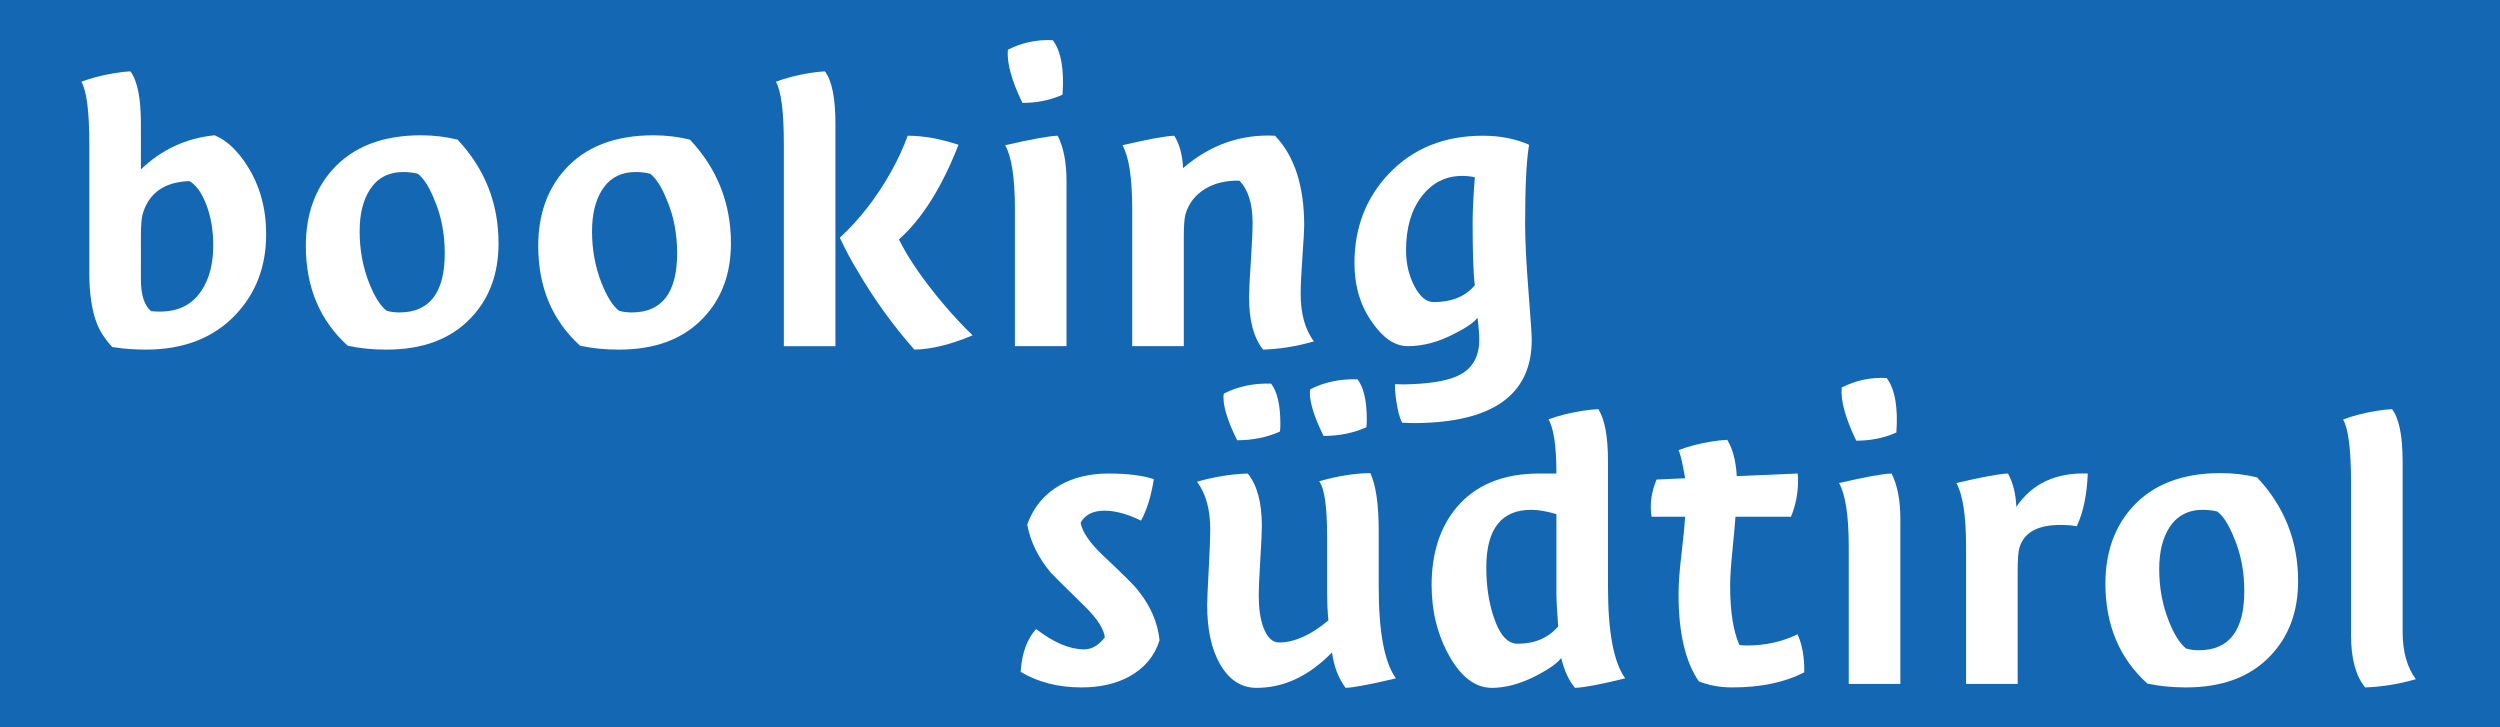 <?xml version="1.0" encoding="UTF-8" standalone="no"?><!DOCTYPE svg PUBLIC "-//W3C//DTD SVG 1.1//EN" "http://www.w3.org/Graphics/SVG/1.1/DTD/svg11.dtd"><svg width="100%" height="100%" viewBox="0 0 110 32" version="1.1" xmlns="http://www.w3.org/2000/svg" xmlns:xlink="http://www.w3.org/1999/xlink" xml:space="preserve" xmlns:serif="http://www.serif.com/" style="fill-rule:evenodd;clip-rule:evenodd;stroke-linejoin:round;stroke-miterlimit:2;"><rect x="0" y="0" width="110" height="32" fill="#333333" stroke="none"/><g id="Ebene-1" serif:id="Ebene 1"><rect x="0" y="0.002" width="110" height="31.998" style="fill:#1468b3;"/><path d="M7.035,13.71c0.815,0 1.422,-0.304 1.823,-0.913c0.35,-0.519 0.524,-1.184 0.524,-1.996c0,-0.697 -0.11,-1.318 -0.33,-1.863c-0.194,-0.482 -0.433,-0.805 -0.717,-0.97c-1.1,0.038 -1.785,0.52 -2.057,1.445c-0.052,0.178 -0.078,0.507 -0.078,0.989l0,1.901c0,0.672 0.149,1.135 0.447,1.388c0.129,0.013 0.258,0.019 0.388,0.019m2.406,-7.757c0.53,0.216 1.015,0.672 1.455,1.369c0.543,0.862 0.815,1.857 0.815,2.985c0,1.42 -0.453,2.605 -1.359,3.555c-0.97,1.015 -2.283,1.521 -3.938,1.521c-0.518,0 -1.009,-0.038 -1.475,-0.114c-0.323,-0.354 -0.55,-0.703 -0.679,-1.046c-0.22,-0.557 -0.33,-1.298 -0.33,-2.224l0,-5.666c0,-1.419 -0.116,-2.332 -0.349,-2.738c0.44,-0.164 0.931,-0.291 1.475,-0.38c0.219,-0.038 0.446,-0.063 0.679,-0.076c0.31,0.406 0.465,1.173 0.465,2.3l0,2.016c0.906,-0.875 1.986,-1.375 3.241,-1.502" style="fill:#fff;fill-rule:nonzero;"/><path d="M16.27,8.349c-0.298,0.469 -0.446,1.077 -0.446,1.825c0,0.824 0.142,1.591 0.427,2.3c0.233,0.583 0.485,0.983 0.757,1.198c0.167,0.051 0.355,0.076 0.562,0.076c1.332,0 1.999,-0.868 1.999,-2.605c0,-0.874 -0.156,-1.666 -0.466,-2.376c-0.22,-0.545 -0.459,-0.919 -0.718,-1.122c-0.207,-0.051 -0.42,-0.076 -0.64,-0.076c-0.647,0 -1.139,0.26 -1.475,0.78m-2.813,2.471c0,-1.356 0.388,-2.471 1.164,-3.346c0.905,-1.014 2.205,-1.521 3.9,-1.521c0.556,0 1.093,0.064 1.61,0.19c1.203,1.28 1.805,2.802 1.805,4.563c0,1.344 -0.408,2.44 -1.223,3.289c-0.879,0.926 -2.114,1.388 -3.705,1.388c-0.621,0 -1.191,-0.057 -1.708,-0.171c-1.229,-1.115 -1.843,-2.579 -1.843,-4.392" style="fill:#fff;fill-rule:nonzero;"/><path d="M26.495,8.349c-0.297,0.469 -0.446,1.077 -0.446,1.825c0,0.824 0.142,1.591 0.427,2.3c0.233,0.583 0.485,0.983 0.757,1.198c0.168,0.051 0.355,0.076 0.562,0.076c1.332,0 1.999,-0.868 1.999,-2.605c0,-0.874 -0.155,-1.666 -0.466,-2.376c-0.22,-0.545 -0.459,-0.919 -0.718,-1.122c-0.207,-0.051 -0.42,-0.076 -0.64,-0.076c-0.647,0 -1.139,0.26 -1.475,0.78m-2.813,2.471c0,-1.356 0.388,-2.471 1.164,-3.346c0.905,-1.014 2.205,-1.521 3.9,-1.521c0.556,0 1.093,0.064 1.61,0.19c1.203,1.28 1.805,2.802 1.805,4.563c0,1.344 -0.408,2.44 -1.223,3.289c-0.879,0.926 -2.114,1.388 -3.705,1.388c-0.621,0 -1.191,-0.057 -1.708,-0.171c-1.229,-1.115 -1.843,-2.579 -1.843,-4.392" style="fill:#fff;fill-rule:nonzero;"/><path d="M42.173,6.371c-0.725,1.864 -1.598,3.251 -2.62,4.164c0.427,0.862 1.093,1.825 1.999,2.89c0.375,0.444 0.788,0.887 1.241,1.331c-0.97,0.406 -1.823,0.614 -2.561,0.627c-0.918,-1.039 -1.74,-2.173 -2.464,-3.403c-0.31,-0.507 -0.582,-1.014 -0.815,-1.521c0.88,-0.811 1.643,-1.8 2.29,-2.966c0.271,-0.494 0.504,-1.001 0.698,-1.521c0.686,0 1.429,0.133 2.232,0.399m-7.684,8.86l0,-8.898c0,-1.419 -0.116,-2.332 -0.349,-2.738c0.439,-0.164 0.931,-0.291 1.474,-0.38c0.22,-0.038 0.447,-0.063 0.68,-0.076c0.31,0.406 0.465,1.173 0.465,2.301l0,9.791l-2.27,0Z" style="fill:#fff;fill-rule:nonzero;"/><path d="M46.751,4.166c-0.53,0.241 -1.119,0.361 -1.765,0.361c-0.479,-0.989 -0.692,-1.768 -0.64,-2.339c0.62,-0.316 1.28,-0.456 1.979,-0.418c0.362,0.482 0.504,1.28 0.426,2.396m-2.095,11.065l0,-6.027c0,-1.369 -0.143,-2.307 -0.427,-2.814c1.151,-0.266 1.921,-0.405 2.309,-0.418c0.259,0.507 0.388,1.172 0.388,1.996l0,7.263l-2.27,0Z" style="fill:#fff;fill-rule:nonzero;"/><path d="M56.1,5.972c0.856,0.887 1.284,2.206 1.284,3.955c0,0.19 -0.026,0.649 -0.078,1.378c-0.051,0.729 -0.077,1.271 -0.077,1.626c0,0.874 0.194,1.571 0.582,2.091c-0.75,0.216 -1.494,0.336 -2.231,0.361c-0.414,-0.506 -0.621,-1.274 -0.621,-2.3c0,-0.266 0.025,-0.789 0.077,-1.569c0.052,-0.779 0.078,-1.346 0.078,-1.701c0,-0.849 -0.194,-1.471 -0.582,-1.864c-0.595,-0.012 -1.103,0.111 -1.523,0.371c-0.421,0.26 -0.702,0.625 -0.844,1.093c-0.052,0.178 -0.078,0.507 -0.078,0.989l0,4.829l-2.27,0l0,-6.027c0,-1.369 -0.142,-2.307 -0.427,-2.814c1.141,-0.266 1.9,-0.405 2.276,-0.418c0.233,0.368 0.363,0.843 0.389,1.426c1.193,-1.027 2.541,-1.502 4.045,-1.426" style="fill:#fff;fill-rule:nonzero;"/><path d="M62.56,8.634c-0.463,0.596 -0.694,1.388 -0.694,2.376c0,0.584 0.122,1.11 0.366,1.578c0.244,0.47 0.527,0.704 0.848,0.704c0.797,0 1.401,-0.247 1.813,-0.742c-0.065,-0.468 -0.097,-1.388 -0.097,-2.756c0,-0.507 0.032,-1.173 0.097,-1.997c-0.193,-0.038 -0.38,-0.057 -0.559,-0.057c-0.72,0 -1.312,0.298 -1.774,0.894m1.44,6.046c-0.698,0.368 -1.384,0.551 -2.057,0.551c-0.556,0 -1.073,-0.342 -1.552,-1.027c-0.53,-0.734 -0.795,-1.609 -0.795,-2.623c0,-1.559 0.504,-2.871 1.513,-3.936c1.061,-1.115 2.438,-1.673 4.133,-1.673c0.763,0 1.442,0.133 2.037,0.399c-0.116,0.685 -0.174,1.844 -0.174,3.48c0,0.722 0.048,1.698 0.145,2.928c0.097,1.229 0.146,1.952 0.146,2.167c0,2.421 -1.708,3.644 -5.123,3.67c-0.233,0 -0.427,-0.007 -0.582,-0.019c-0.104,-0.201 -0.187,-0.514 -0.252,-0.94c-0.052,-0.364 -0.071,-0.615 -0.058,-0.753c0.271,0.013 0.511,0.013 0.718,0c1.021,-0.038 1.759,-0.19 2.212,-0.456c0.517,-0.304 0.776,-0.805 0.776,-1.502c0,-0.253 -0.026,-0.576 -0.078,-0.97c-0.142,0.203 -0.479,0.438 -1.009,0.704" style="fill:#fff;fill-rule:nonzero;"/><path d="M46.635,21.348c0.608,-0.342 1.319,-0.513 2.134,-0.513c0.828,0 1.494,0.082 1.999,0.247c-0.117,0.748 -0.305,1.356 -0.563,1.825c-0.595,-0.291 -1.132,-0.437 -1.611,-0.437c-0.504,0 -0.853,0.178 -1.047,0.532c0.077,0.406 0.401,0.881 0.97,1.426c0.879,0.824 1.39,1.331 1.533,1.521c0.569,0.697 0.892,1.439 0.97,2.225c-0.22,0.697 -0.667,1.229 -1.339,1.597c-0.582,0.317 -1.281,0.475 -2.095,0.475c-1.022,0 -1.915,-0.228 -2.678,-0.684c0.052,-0.811 0.278,-1.439 0.679,-1.883c0.776,0.596 1.481,0.894 2.115,0.894c0.336,0 0.64,-0.177 0.912,-0.532c-0.052,-0.381 -0.343,-0.83 -0.873,-1.35c-0.919,-0.9 -1.423,-1.401 -1.514,-1.502c-0.556,-0.672 -0.899,-1.375 -1.028,-2.111c0.272,-0.76 0.75,-1.337 1.436,-1.73" style="fill:#fff;fill-rule:nonzero;"/><path d="M60.139,18.458c0,0.152 -0.007,0.266 -0.019,0.342c-0.57,0.254 -1.197,0.381 -1.883,0.381c-0.401,-0.811 -0.601,-1.439 -0.601,-1.883c0,-0.088 0.006,-0.145 0.019,-0.171c0.621,-0.317 1.313,-0.462 2.076,-0.437c0.272,0.355 0.408,0.944 0.408,1.768m-3.803,0.19c0,0.152 -0.007,0.266 -0.02,0.342c-0.569,0.254 -1.196,0.381 -1.882,0.381c-0.401,-0.811 -0.601,-1.439 -0.601,-1.883c0,-0.088 0.006,-0.145 0.019,-0.171c0.621,-0.316 1.313,-0.462 2.076,-0.437c0.272,0.355 0.408,0.944 0.408,1.768m-1.048,11.617c-0.673,0 -1.209,-0.349 -1.61,-1.048c-0.376,-0.66 -0.563,-1.524 -0.563,-2.591c0,-0.203 0.023,-0.723 0.068,-1.562c0.045,-0.838 0.068,-1.429 0.068,-1.771c0,-0.877 -0.194,-1.575 -0.582,-2.097c0.75,-0.215 1.494,-0.336 2.231,-0.361c0.414,0.508 0.621,1.277 0.621,2.306c0,0.267 -0.023,0.76 -0.068,1.478c-0.045,0.718 -0.068,1.254 -0.068,1.61c0,0.534 0.065,0.985 0.194,1.353c0.168,0.458 0.401,0.687 0.699,0.687c0.672,0 1.397,-0.324 2.173,-0.972c-0.039,-0.344 -0.058,-0.807 -0.058,-1.392l0,-2.268c0,-1.347 -0.117,-2.167 -0.35,-2.459c0.776,-0.229 1.527,-0.35 2.251,-0.362c0.246,0.532 0.369,1.381 0.369,2.547l0,2.472c0,1.978 0.252,3.315 0.756,4.012c-1.112,0.266 -1.849,0.405 -2.211,0.418c-0.311,-0.406 -0.512,-0.925 -0.602,-1.559c-1.009,1.04 -2.115,1.559 -3.318,1.559" style="fill:#fff;fill-rule:nonzero;"/><path d="M67.376,22.432c-1.319,0 -1.979,0.846 -1.979,2.537c0,0.814 0.11,1.545 0.33,2.193c0.258,0.776 0.608,1.164 1.047,1.164c0.751,0 1.346,-0.254 1.786,-0.763c-0.052,-0.712 -0.078,-1.196 -0.078,-1.45l0,-3.491c-0.427,-0.127 -0.796,-0.19 -1.106,-0.19m-3.599,6.443c-0.524,-0.928 -0.786,-1.969 -0.786,-3.125c0,-1.397 0.362,-2.534 1.087,-3.41c0.84,-1.004 2.056,-1.505 3.647,-1.505l0.757,0c0,-1.201 -0.117,-1.995 -0.349,-2.383c0.439,-0.162 0.937,-0.287 1.494,-0.375c0.232,-0.037 0.465,-0.063 0.698,-0.075c0.285,0.444 0.427,1.21 0.427,2.3l0,5.533c0,1.977 0.252,3.315 0.757,4.012c-1.074,0.266 -1.811,0.405 -2.212,0.418c-0.272,-0.329 -0.473,-0.767 -0.602,-1.312c-0.194,0.245 -0.569,0.508 -1.125,0.791c-0.686,0.348 -1.326,0.521 -1.921,0.521c-0.724,0 -1.348,-0.463 -1.872,-1.39" style="fill:#fff;fill-rule:nonzero;"/><path d="M74.749,29.98c-0.595,-0.862 -0.893,-2.142 -0.893,-3.841c0,-0.481 0.046,-1.083 0.136,-1.806c0.09,-0.798 0.142,-1.331 0.155,-1.597l-1.474,0c-0.026,-0.114 -0.039,-0.254 -0.039,-0.418c0,-0.406 0.085,-0.811 0.255,-1.217l1.258,-0.057c-0.116,-0.672 -0.213,-1.084 -0.291,-1.236c0.42,-0.165 0.905,-0.291 1.453,-0.38c0.229,-0.038 0.458,-0.064 0.688,-0.076c0.242,0.393 0.382,0.925 0.421,1.597l2.677,-0.114c0.013,0.076 0.019,0.177 0.019,0.304c0,0.57 -0.104,1.103 -0.312,1.597l-2.441,0c-0.013,0.216 -0.059,0.722 -0.137,1.521c-0.065,0.634 -0.098,1.141 -0.098,1.521c0,1.128 0.137,1.996 0.41,2.605c0.117,0.013 0.228,0.019 0.332,0.019c0.807,0 1.549,-0.165 2.225,-0.494c0.208,0.469 0.306,1.026 0.293,1.673c-0.854,0.444 -1.908,0.665 -3.163,0.665c-0.543,0 -1.035,-0.089 -1.474,-0.266" style="fill:#fff;fill-rule:nonzero;"/><path d="M83.441,19.029c-0.53,0.24 -1.119,0.361 -1.766,0.361c-0.478,-0.989 -0.692,-1.768 -0.64,-2.339c0.621,-0.317 1.281,-0.456 1.979,-0.418c0.362,0.482 0.505,1.28 0.427,2.396m-2.096,11.065l0,-6.027c0,-1.369 -0.142,-2.307 -0.426,-2.814c1.151,-0.266 1.92,-0.406 2.309,-0.418c0.258,0.507 0.388,1.172 0.388,1.996l0,7.263l-2.271,0Z" style="fill:#fff;fill-rule:nonzero;"/><path d="M91.862,20.835c-0.039,0.95 -0.201,1.724 -0.485,2.319c-0.207,-0.038 -0.447,-0.057 -0.718,-0.057c-1.009,0 -1.611,0.336 -1.805,1.008c-0.052,0.178 -0.077,0.507 -0.077,0.989l0,5l-2.27,0l0,-6.027c0,-1.369 -0.143,-2.307 -0.427,-2.814c1.138,-0.266 1.895,-0.406 2.27,-0.418c0.22,0.393 0.343,0.881 0.369,1.464c0.698,-1.027 1.746,-1.515 3.143,-1.464" style="fill:#fff;fill-rule:nonzero;"/><path d="M95.451,23.211c-0.298,0.469 -0.446,1.078 -0.446,1.826c0,0.824 0.142,1.59 0.427,2.3c0.232,0.583 0.485,0.983 0.756,1.198c0.168,0.051 0.356,0.076 0.563,0.076c1.332,0 1.998,-0.868 1.998,-2.605c0,-0.874 -0.155,-1.666 -0.465,-2.376c-0.22,-0.545 -0.46,-0.919 -0.718,-1.122c-0.207,-0.051 -0.421,-0.076 -0.64,-0.076c-0.647,0 -1.139,0.26 -1.475,0.779m-2.813,2.472c0,-1.356 0.388,-2.472 1.164,-3.346c0.905,-1.014 2.205,-1.521 3.9,-1.521c0.556,0 1.093,0.063 1.61,0.19c1.203,1.28 1.805,2.801 1.805,4.563c0,1.344 -0.408,2.44 -1.223,3.289c-0.88,0.926 -2.115,1.388 -3.706,1.388c-0.62,0 -1.19,-0.057 -1.707,-0.171c-1.229,-1.115 -1.843,-2.579 -1.843,-4.392" style="fill:#fff;fill-rule:nonzero;"/><path d="M106.297,29.885c-0.75,0.215 -1.494,0.336 -2.231,0.361c-0.414,-0.507 -0.621,-1.274 -0.621,-2.3l0,-6.75c0,-1.419 -0.117,-2.332 -0.349,-2.738c0.439,-0.165 0.931,-0.291 1.474,-0.38c0.22,-0.038 0.446,-0.064 0.679,-0.076c0.311,0.406 0.466,1.172 0.466,2.3l0,7.491c0,0.875 0.194,1.572 0.582,2.092" style="fill:#fff;fill-rule:nonzero;"/></g></svg>